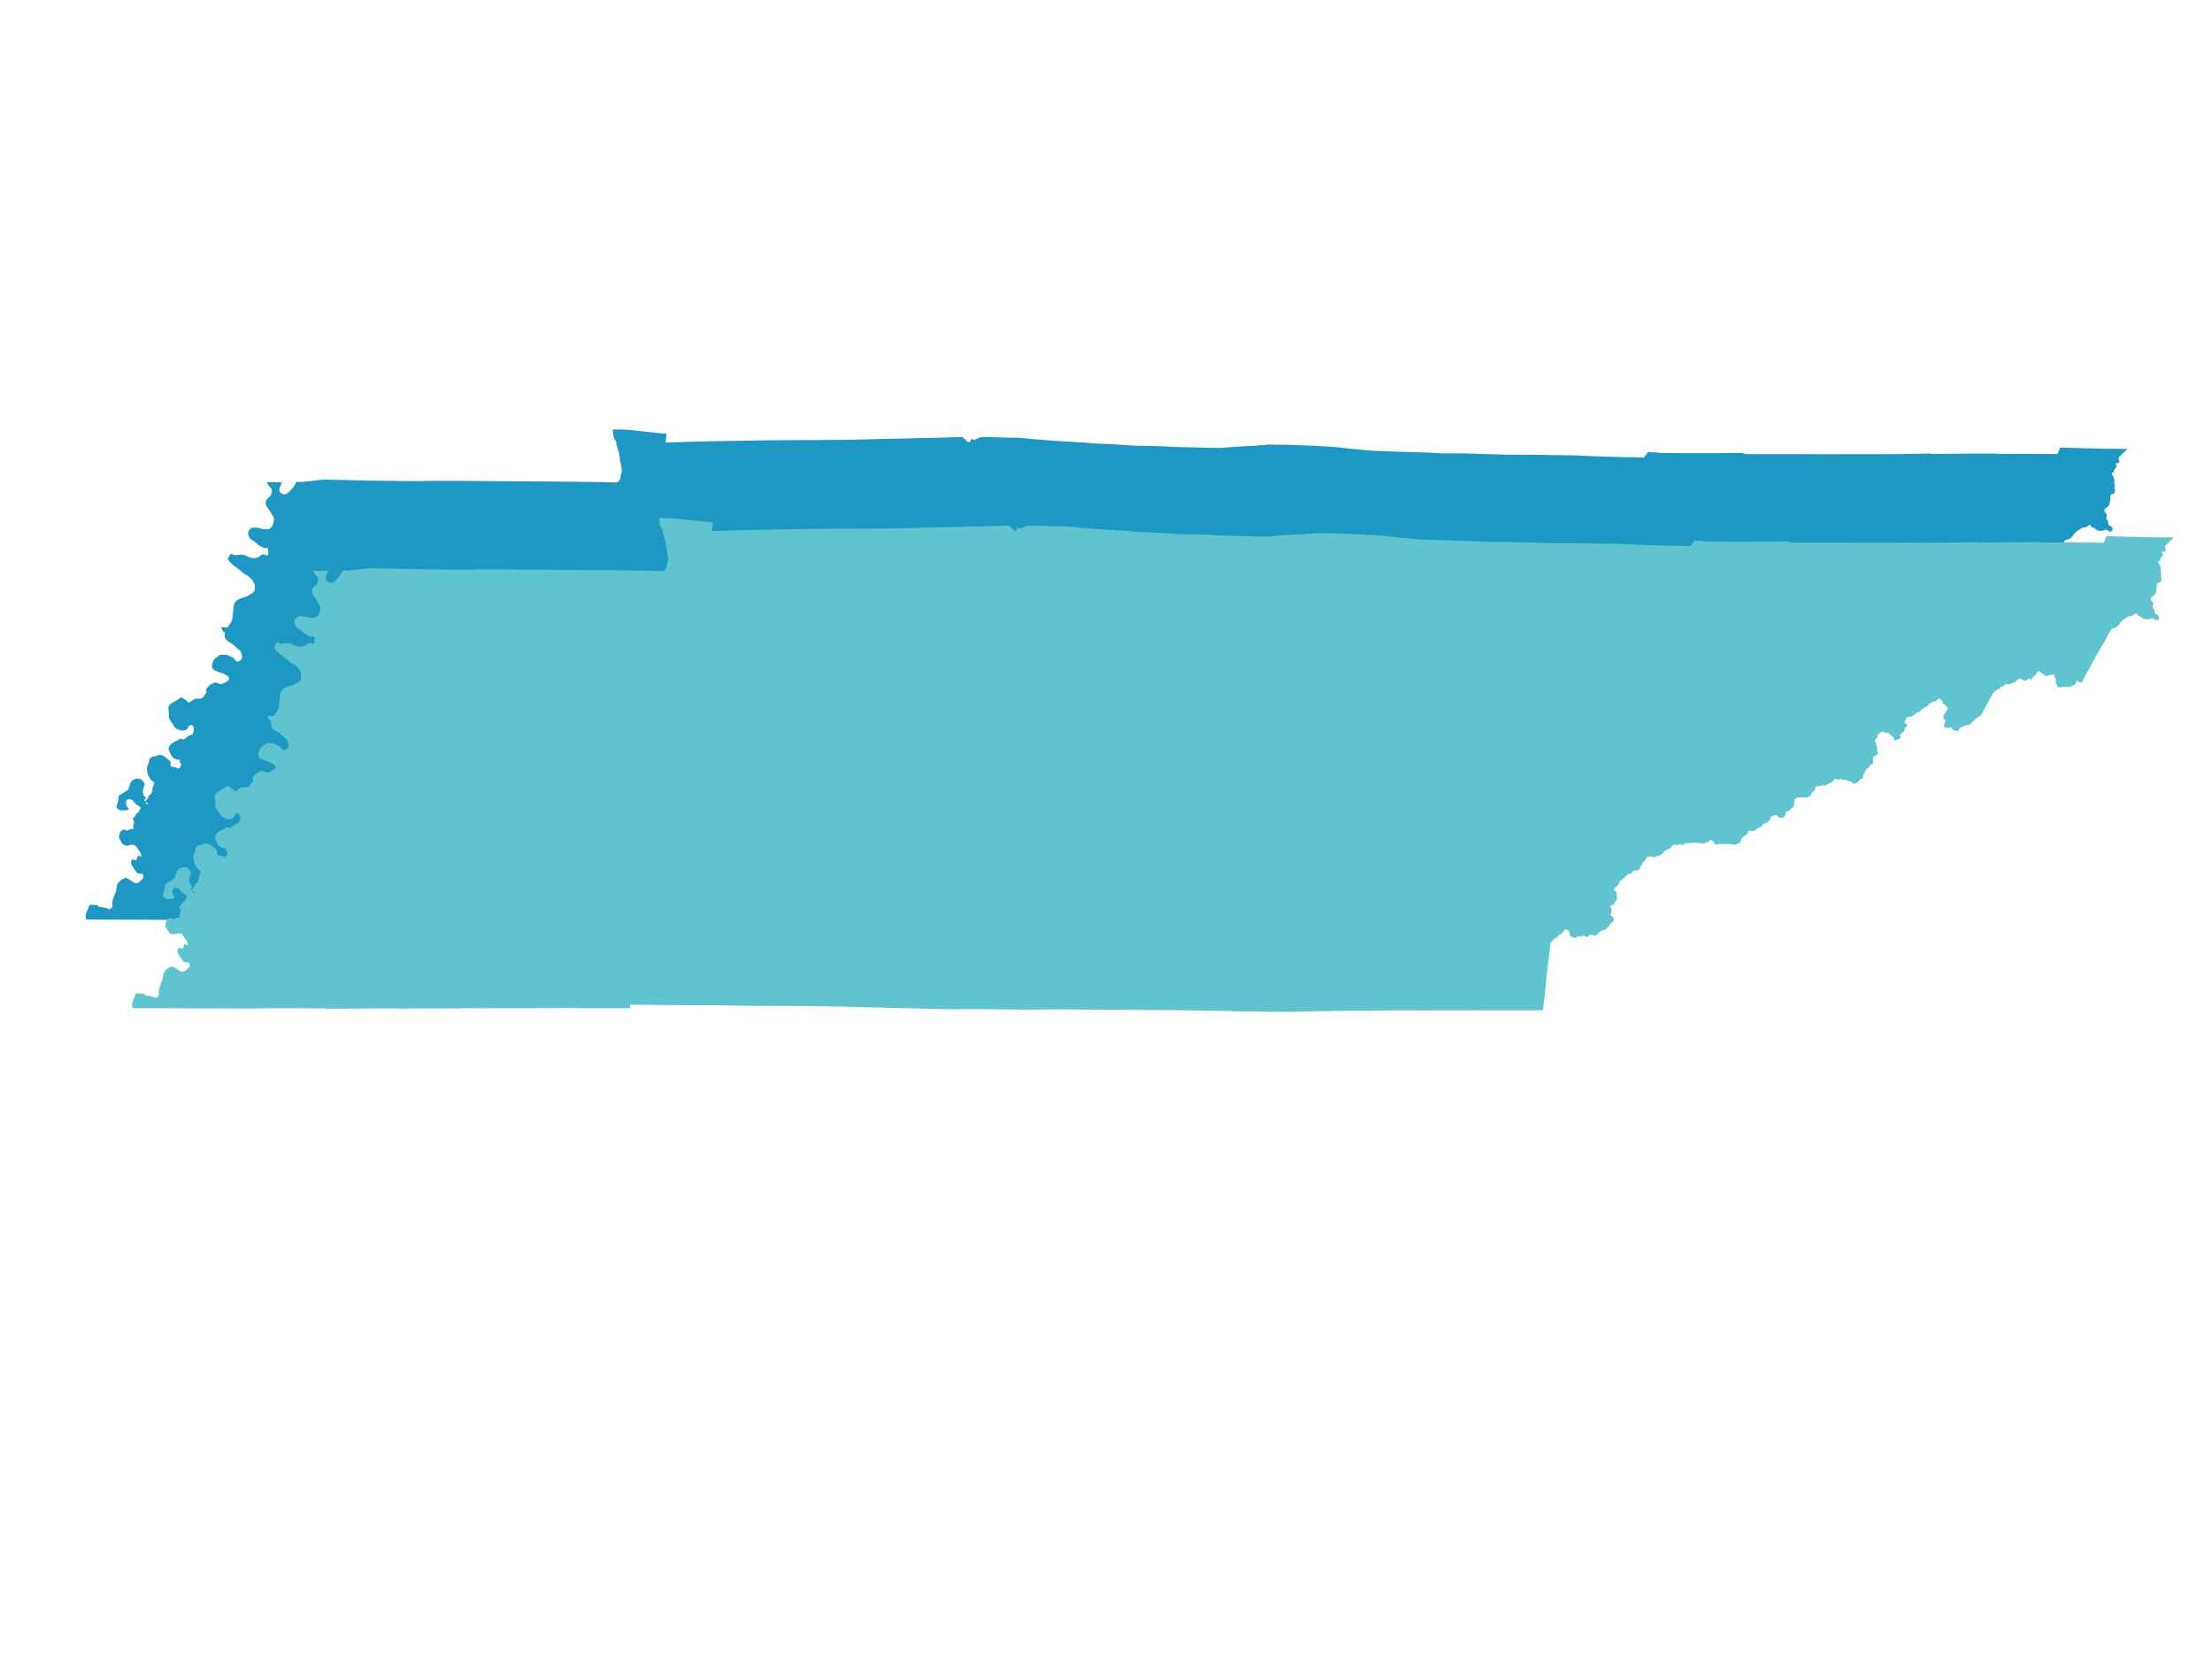 <svg width="1049" height="784" viewBox="0 0 1049 784" fill="none" xmlns="http://www.w3.org/2000/svg">
<path d="M1004.58 216.519L1004.29 216.88L1004.41 217.797L1004.61 218.424L1004.64 218.937L1004.31 219.229L1003.59 219.326L1003.16 219.215L1002.91 219.628L1002.95 220.052L1003.17 220.476L1003.29 220.995L1003.19 221.517L1002.76 221.943L1002.35 222.6L1002.08 223.245V223.646L1001.18 223.732L1001.15 224.301L1001.23 225.136L1001.79 225.94L1002.01 226.652L1002.06 226.795L1002.12 226.972L1002.13 227.163L1002.32 227.588L1002.32 227.713L1002.38 228.082L1002.3 228.197L1002.08 228.641L1002.05 228.695L1002.08 229.036L1002.27 229.147L1002.38 229.297L1002.43 229.678L1002.53 229.93L1002.38 230.88L1002.49 232.163L1002.65 232.306L1002.68 232.47L1002.6 233.216L1002.3 233.656L1002.16 233.764L1001.95 233.729L1001.15 234.006L1000.41 234.7L1000.39 235.235L1000.48 235.566L1000.49 236.112L1000.37 236.488L1000.34 236.911L1000.37 237.288V237.57L1000.18 238.041L1000.07 238.648L999.759 239.512L998.733 240.499L998.243 240.787L997.799 241.146L997.648 241.71V242.416L997.837 243.027L998.292 243.39L998.556 243.733L998.67 243.968L998.745 244.297L998.642 245.003L998.48 245.425L998.405 245.896L998.593 246.234L999.162 246.95L999.389 247.588V248.058L999.427 248.387L999.54 248.904L999.692 249.139L1000.03 249.515L1000.52 249.656L1001.2 250.122L1001.48 250.698L1001.41 251.163L1001.24 251.624L1000.6 251.771L1000.15 251.486L999.727 251.143L999.178 250.904L998.615 250.79L998.177 250.831L997.664 250.988L997.11 251.263L996.733 251.321L995.999 251.364L995.603 251.301L995.301 251.207L995.111 251.113L994.695 251.16L994.374 250.81L993.37 250.079L992.996 249.894L992.688 249.891L992.31 249.75L992.007 249.327L991.818 248.904L991.439 248.481L990.82 248.45L989.99 248.998L989.471 249.421L988.401 249.733L987.205 249.938L986.305 250.495L985.817 250.905L985.231 251.301L984.512 251.677L983.863 252.311L982.614 253.838L982.408 254.27L982.051 254.589L981.173 255.223L980.355 255.501L980.006 255.465L978.841 256.217L976.066 261.359L975.408 262.579L973.041 266.445L965.614 279.984L965.647 280.123L965.379 280.8L964.888 281.339L964.352 281.242L963.683 280.648L962.544 280.454L962.332 280.855V281.297L961.74 282.347L961.093 282.5L959.686 283.259L959.642 283.37L958.994 283.329L957.588 283.37L957.242 283.301L956.818 283.039L956.405 283.163L955.724 283.522L954.395 283.55L954.005 283.274L953.187 281.456L953.346 280.883L953.346 280.179L952.866 279.156L952.498 278.05L952.074 277.318L951.181 277.511L950.63 277.728L949.696 277.719L949.372 277.746L949.182 277.899L948.986 278.098L948.623 278.177L948.211 278.12L948.088 278.023L947.966 277.885L947.62 277.543L947.162 277.415L946.783 277.249L946.347 276.876L946.061 276.565L945.72 276.274L945.008 276.005L944.717 275.991L944.204 276.168L943.802 276.295L943.67 276.591L943.49 277.249L943.106 277.718L942.378 278.395L942.303 278.53L942.199 278.643L942.051 278.745L941.625 279.032L941.424 279.419L941.301 279.631L940.959 279.896L940.476 279.71L940.319 279.502L939.977 279.473L939.527 279.502L939.192 280L938.931 280.345L938.59 280.424L938.344 280.345L937.998 280.097L937.484 280.221L937.294 280.18L936.39 279.267L936.279 279.226L935.363 279.53L934.783 279.834L934.292 280.221L934.135 280.497L933.075 281.271L932.708 281.459L932.292 281.485L931.845 281.753L931.497 281.82L930.999 282.1L929.871 282.059L929.697 281.959L929.525 281.796L928.945 282.004L928.365 282.556L928.302 282.694L927.672 283.103L927.134 283.278L926.668 283.385L926.311 283.772L926.121 284.256L925.061 284.587L923.442 285.872L922.884 286.452L917.169 296.888L916.734 297.068L915.659 297.951L914.754 298.266L914.62 298.479L914.601 298.812L914.488 298.952L914.183 299.12L914.179 299.131L912.755 300.372L912.177 301.045L911.989 301.073L911.372 301.323L910.942 301.282L910.472 301.465L910.244 301.63L909.285 301.802L908.898 302.12L908.394 302.226L908.038 302.381L907.232 302.894L906.841 303.397L906.318 304.324L905.243 304.097L904.387 303.706L904.219 303.586L904.103 302.905L903.736 302.717L902.511 302.603L902.19 302.746L901.575 302.845L900.75 302.653L900.4 302.461L900.321 301.909L900.401 301.491L900.864 300.112L901.143 299.715L900.841 299.046L900.209 298.864L900.162 298.794L899.935 297.924L900.013 297.482L900.069 297.317L900.292 297.11L901.133 295.456L901.606 294.961L902.115 294.376L902.188 293.881L902.043 293.567L901.751 293.252L901.533 292.802L901.295 292.469L900.928 292.307L900.537 291.768L900.102 291.561L899.588 291.479L899.6 290.899L899.689 290.485L899.533 290.222L898.45 289.394L898.015 288.897L897.468 288.883L896.753 289.297L896.016 289.988L895.497 290.206L895.226 290.149L894.621 290.374L893.985 290.664L893.472 291.009L892.288 291.603L892.154 291.755L892.065 292.169L891.697 292.638L890.335 293.218L890.101 293.494L889.621 293.812L888.761 294.019L888.717 294.253L888.739 294.619L888.672 294.819L887.656 295.454L887.344 295.413L886.897 295.537L884.866 297.137L884.375 297.372L883.85 297.386L883.158 297.552L881.971 297.952L881.828 298.13L881.682 298.38L881.592 298.999L880.937 299.631L880.904 301.029L881.323 301.475L881.489 301.502L881.678 301.443L881.923 301.568L882.093 301.831L881.776 302.53L881.18 302.796L881.018 302.945L880.927 303.134L880.945 303.589L880.691 304.564L879.244 305.668L878.639 306.525L878.603 306.667L878.648 306.887L878.983 307.602L878.969 307.755L878.734 308.01L878.283 308L878.057 308.06L877.492 308.448L876.852 308.744L876.773 308.649L876.385 307.658L876.063 307.215L875.931 307.21L875.579 306.931L874.828 306.218L874.687 306.004L873.728 305.169L873.426 304.988L872.514 305.216L871.555 304.784L871.404 304.588L871.015 304.49L869.924 304.973L868.95 305.526L868.471 305.603L868.297 305.538L867.939 306.556L867.954 307.42L867.865 307.64L867.747 307.823L867.421 308.006L866.946 308.043L866.857 308.189L866.798 308.775L866.827 309.727L867.358 310.735L867.623 312.166L867.924 312.728V313.094L867.717 313.46L867.687 313.753L868.013 314.192L868.162 314.521L868.221 314.851L868.162 315.253L867.985 315.53L866.294 316.424L866.086 316.717L865.968 317.192L865.789 318.494L865.997 319.351L865.879 319.789L865.523 320.119L865.053 320.213L864.574 320.521L864.422 320.994L863.952 321.764L863.238 321.996L863.05 322.13L862.323 323.297L861.907 324.176L861.865 324.441L861.55 325.067L861.241 325.457L861.116 326.195L861.187 326.522L860.977 326.904L860.356 326.947L859.819 327.343L859.378 327.918L858.758 328.551L857.855 329.109L857.437 329.222L856.804 329.136L856.291 328.496L855.587 328.302L852.927 327.258L852.558 327.344L852.206 327.533L852.045 327.541L851.8 327.471L851.551 327.216L851.089 326.963L850.456 327.143L850.103 327.345L849.827 327.363L848.907 327.133L848.705 326.899L848.18 326.973L847.458 327.48L847.363 327.778L846.12 328.818L845.781 328.997L845.77 328.992L845.78 329L845.547 328.955L845.295 329.071L845.27 329.174L844.635 329.527L844.281 329.624L843.554 330.171L842.714 329.915L840.564 330.323L840.44 330.437L839.77 330.439L839.198 330.355L838.938 330.566L838.561 331.033L838.504 331.207L838.577 331.768L837.974 332.939L837.785 332.957L837.156 333.241L836.784 333.933L836.643 334.399L836.242 335.169L835.943 335.182L834.838 335.773L834.63 335.796L834.226 335.628L833.026 335.919L832.75 335.738L832.414 335.621L832.119 335.685L831.068 335.69L830.105 335.599L829.942 336.029L829.789 336.181L828.924 336.54L828.466 337.047L828.451 337.22L828.563 337.579L828.591 337.975L828.493 338.303L828.381 338.734L828.491 339.073L828.437 339.819L828.158 340.388L827.808 340.767L827.346 340.991L826.912 341.284L826.677 341.824L826.219 342.101L825.583 342.329L824.692 342.781L824.523 343.038L824.479 343.795L824.188 344.511L823.8 345.084L823.228 345.315L822.312 345.537L822.059 345.488L821.484 344.91L821.127 344.388L819.58 344.023L819.276 344.352L818.207 344.71L817.985 344.657L817.728 344.794L817.48 345.121L817.284 345.512L817.303 345.827L817.209 346.146L816.985 346.522L816.011 347.697L815.874 347.769L815.628 347.769L815.427 347.617L815.255 347.668L814.912 347.984L814.778 348.278L814.525 348.249L813.58 348.403L813.593 348.572L813.141 349.569L812.697 349.895L811.922 350.088L811.644 350.243L810.998 350.691L810.047 351.165L809.981 351.422L809.912 351.479L808.716 351.65L807.722 351.403L807.208 351.394L807.059 351.825L806.468 352.614L806.101 353.283L805.325 354.03L804.355 354.345L804.21 354.507L804.208 354.86L803.908 355.104L803.494 355.304L803.467 355.38L803.556 355.869L803.322 356.222L802.774 357.378L802.091 357.562L801.345 358.095L799.198 358.11L798.874 357.735L797.345 357.863L796.602 357.722L795.336 357.908L794.544 357.846L793.782 357.682L793.075 357.747L792.637 357.952L792.006 358.136L791.605 358.1L791.432 357.953L791.356 357.549L790.636 356.732L789.79 356.003L789.46 355.85L789.005 355.835L788.288 356.579L786.678 357.421L786.385 357.256L785.997 357.383L785.847 357.53L785.477 357.67L784.92 357.705L784.063 357.364L783.53 357.24L783.196 357.378L782.97 357.25L782.6 357.216L781.838 357.273L781.484 357.092L780.604 357.29L779.078 357.358L778.761 357.458L778.601 357.456L778.406 357.341L778.031 357.333L776.515 358.045L776.216 358.247L775.157 358.072L774.854 357.755L773.266 358.347L772.482 358.009L772.174 358.162L771.624 358.293L770.828 358.213L770.677 358.852L769.891 359.823L769.146 360.26L767.401 361.03L766.701 361.739L766.579 362.028L764.817 363.466L764.612 363.353L764.113 363.337L763.186 363.777L762.259 364.092L761.657 363.846L761.058 363.737L760.26 363.866L759.566 363.834L758.735 364.163L758.457 364.377L758.268 364.985L757.396 366.31L757.289 366.424L756.995 366.477L756.357 367.206L756.355 367.381L756.489 367.53L756.473 367.68L756.341 367.964L755.885 368.233L755.614 368.872L755.477 369.514L755.197 370.019L754.636 370.351L754.327 370.384L753.732 370.313L753.191 370.389L752.38 370.639L751.804 371.222L751.713 371.519L750.998 372.057L750.609 372.129L750.326 371.742L750.057 371.639L749.697 371.648L749.696 371.704L749.696 371.827L749.658 372.285L749.23 372.847L749.071 372.909L748.715 372.841L748.537 372.881L748.344 373.233L748.357 373.734L747.773 373.885L747.221 374.635L746.179 375.222L745.727 375.811L745.555 376.219L745.434 376.855L745.36 376.984L745.098 377.347L744.757 377.575L744.043 378.329L743.708 378.794L743.384 378.904L743.046 379.087L742.918 379.419L742.949 379.862L743.25 380.465L743.328 380.561L743.652 380.643L743.775 380.739L744.433 381.752V381.848L744.165 382.327L744.098 382.574L744.255 382.806L744.422 383.326L744.503 384.315L743.661 385.245L743.207 385.97L743.096 386.253L742.731 386.703L742.586 386.747L741.404 387.166L741.164 387.3L741.099 387.504L741.729 389.08L741.859 389.136L742.07 389.579L741.955 389.95L741.754 390.21L741.727 390.491L741.724 390.657L741.386 391.688L741.363 392.358L741.441 392.481L742.145 392.7L742.39 392.851L742.959 393.931L742.725 394.697L742.234 395.107L741.33 395.668L740.582 397.076L739.477 398.225L739.131 398.471L738.238 398.676L737.468 399.072L737.01 399.154L736.295 399.433L736.106 399.742L736.095 399.988L735.057 400.959L734.466 401.314L733.934 401.214L733.837 401.123L733.244 400.911L732.701 401.096L732.579 401.082L732.508 400.988L732.482 400.896L731.827 400.868L731.406 400.98L731.328 401.041L731.194 401.437L731.138 401.72L730.963 401.82L730.775 401.863L730.471 401.82L730.123 401.67L729.754 401.478L729.374 401.383L728.013 401.437L727.611 401.519L727.444 401.793L727.343 401.847L726.528 401.533L726.328 401.533L725.591 401.998L725.423 402.23L724.318 402.326L723.894 401.902L723.124 401.82L723.012 401.684L722.834 401.26L722.704 400.167L722.432 399.825L722.41 399.633L721.706 398.759L721.204 398.499L720.378 398.348L719.92 398.512L719.474 398.936L718.536 400.249L718.224 400.522L717.13 401.028L716.583 401.479L716.293 402.067L714.607 403.037L713.815 403.98L713.737 404.157L713.205 404.445L713.022 404.417L712.953 404.295L712.721 406.876L712.395 410.186L712.086 412.231L711.327 418.478L710.922 422.371L710.906 422.427L710.745 424.32L709.423 436.653L701.379 436.7L701.271 436.705L688.529 436.705L688.436 436.708L675.98 436.664L675.595 436.712L664.154 436.706L663.753 436.697L655.147 436.765L655.029 436.768L654.855 436.761L654.125 436.743L653.768 436.721L653.374 436.749L652.505 436.708L649.577 436.744L649.21 436.737L640.505 436.72L639.934 436.728L638.684 436.732L635.978 436.757L628.702 436.864L628.687 436.861L613.577 436.971L612.98 436.982L609.559 437.026H609.414L609.112 437.039L608.967 437.053H608.018H607.438L605.272 437.094L604.145 437.108L602.939 437.121H602.75L600.858 437.165L600.078 437.189H599.635L599.323 437.203L593.11 437.339L590.761 437.392L581.636 437.394L566.182 437.162L541.71 436.69L541.229 436.687L487.367 436.287L477.776 436.21L473.677 436.289L469.896 436.342L463.122 436.344L460.066 436.304L458.353 436.299L456.372 436.273L455.135 436.268L450.54 436.199L448.486 436.192L447.231 436.164L446.84 436.164L446.576 436.154H446.476L434.641 436.174L430.51 436.196H428.756L427.63 436.183L427.258 436.174L425.879 436.17L414.162 435.837L413.814 435.817L413.549 435.808L413.348 435.822L410.491 435.739L409.245 435.733L386.968 435.207L386.306 435.19L384.759 435.144L380.354 435.021L377.097 434.949L371.509 434.848L370.39 434.826L367.957 434.785L366.814 434.75L363.902 434.71L363.44 434.709L362.651 434.693L340.728 434.565L336.363 434.594L335.551 434.592L332.712 434.549L332.298 434.531L332.1 434.536L331.3 434.517L325.786 434.432L324.813 434.422L324.145 434.4L315.406 434.303L315.235 434.314L315.222 434.319L313.091 434.315L312.52 434.323L312.494 434.329L298.87 434.265L276.219 433.98L276.328 434.335L276.458 435.377L276.542 435.669L270.541 435.68L270.063 435.692L256.401 435.672L246.434 435.612L246.426 435.615L211.072 435.721L203.881 435.744L199.869 435.637L195.599 435.777L184.292 435.761L171.739 435.847L171.724 435.85L169.749 435.902L165.121 435.826L162.985 435.792L138.705 435.925L132.907 435.895L132.144 435.842L130.2 435.789L115.34 435.715L104.457 435.729L98.496 435.852L92.547 435.865L88.654 435.856L87.534 435.843L41.112 435.661L41 434.489L41.047 433.745L41.38 432.595L42.072 431.15L42.451 429.909L42.641 429.61L43.043 429.378L46.023 429.582L46.191 429.678L46.235 429.964L46.347 430.114L47.005 430.373L49.895 430.805L50.544 430.991L51.497 431.524L51.706 431.559L52.263 431.456L53.297 430.602L53.747 429.977L53.662 429.122L53.63 428.159L53.693 427.422L53.855 426.651L55.389 422.613L55.896 419.79L56.258 418.974L57.181 417.997L57.77 417.506L58.223 417.211L59.485 416.666L59.697 416.651L60.117 416.801L63.425 418.862L64.407 419.162L65.521 418.944L65.957 418.741L66.324 418.483L67.689 417.129L68.202 416.528L68.336 416.296L68.423 415.896L68.215 414.469L68.161 414.365L67.889 414.118L65.548 413.76L65.261 413.629L64.858 413.117L64.498 412.64L64.114 412.161L63.857 411.79L63.572 411.261L63.449 410.731L63.235 410.706L62.887 410.289L62.532 409.442L62.515 409.076L62.667 407.993L63.46 407.911L64.763 408.499L64.868 408.492L65.223 407.34L65.746 406.098L66.246 406.364L66.575 406.675L67.061 406.584L67.345 406.217L67.358 405.456L67.273 404.994L67.054 404.454L66.845 403.989L66.378 403.44L66 402.908L65.49 402.024L64.702 400.959L64.53 400.766L63.905 400.37L63.345 400.211L62.632 400.165L61.84 400.274L60.889 400.522L59.965 400.643L58.659 400.138L57.903 399.237L57.04 397.595L56.794 396.98L56.786 396.582L57.196 395.052L57.351 394.652L57.639 394.264L57.897 394.033L58.514 393.766L58.915 393.67L60.064 394.28L60.858 394.053L61.827 393.501L62.033 393.5L62.551 393.657L63.458 393.438L63.712 390.753L64.042 389.687L63.324 388.267L63.489 388.294L63.657 388.218L64.44 387.058L64.828 386.292L65.2 385.845L65.534 385.79L65.823 385.464L66.279 384.707L67.265 382.605L66.932 382.557L66.713 382.452L65.841 381.69L65.189 381.348L64.847 381.085L63.933 380.232L63.717 379.978L63.296 379.258L63.078 379.045L62.587 378.834L61.072 378.553L60.553 378.658L60.245 378.859L59.823 379.263L59.624 379.522L59.441 379.921L59.318 380.508L59.353 381.109L59.621 382.133L60.51 383.63L59.459 383.908L57.079 383.893L56.393 383.491L55.729 382.887L55.626 382.462L56.582 379.057L56.593 377.922L56.771 377.442L61.186 374.692L61.89 372.236L62.172 371.429L62.421 371.011L62.865 370.508L63.611 369.895L64.277 369.901L64.616 369.668L66.147 369.635L66.691 369.908L67.581 370.743L68.068 371.363L68.141 371.554L68.134 372.085L67.674 373.54L67.368 375.01L67.366 375.781L67.76 377.245L68.713 378.356L67.902 379.298L69.542 381.859L70.628 381.399L70.996 380.898L70.601 380.803L69.313 379.917L70.434 378.66L70.578 378.321L70.7 377.802L70.876 377.527L71.107 377.296L72.11 376.647L72.145 376.111L72.364 375.608L72.58 375.246L72.668 374.942L72.633 374.289L72.666 373.889L72.929 373.003L73.172 372.576L73.532 371.556L73.515 371.147L73.36 370.81L71.731 369.378L70.778 367.789L70.522 367.209L70.219 366.136L70.023 364.639L70.156 363.681L70.475 362.675L70.64 362.392L70.951 361.595L71.199 360.145L71.437 359.831L71.959 359.404L72.441 359.156L72.967 359.007L73.703 359.053L74.378 358.627L74.71 358.495L75.747 358.345L76.419 358.398L76.822 358.498L78.279 359.345L80.268 361.014L80.468 361.334L80.587 362L80.571 362.179L80.352 362.602L80.355 363.004L80.508 363.224L81.077 363.735L81.438 363.979L81.771 364.075L83.045 364.191L84.212 364.755L84.639 364.831L85.078 364.66L85.465 364.346L85.79 363.916L85.942 363.587L86.364 362.047L86.307 361.837L86.174 361.69L85.812 361.518L85.593 361.424L85.582 361.101L85.689 360.694L85.593 360.217L85.215 359.915L84.852 359.834L84.102 359.799L83.549 359.664L82.177 358.977L81.802 358.462L81.561 358.013L80.748 356.302L80.469 355.564L80.332 355.005L80.335 354.763L80.463 354.317L80.753 353.802L81.088 353.359L81.729 352.793L83.169 351.935L84.607 351.334L85.438 350.673L85.604 350.607L86.124 350.798L86.821 350.947L87.132 350.971L87.428 350.881L89.415 349.355L90.829 348.787L91.639 348.285L91.944 347.761L92.174 346.936L92.282 346.12L92.247 345.127L91.986 344.358L91.381 343.53L91.119 343.392L90.728 343.348L89.914 343.609L89.347 343.932L89.193 344.112L88.707 345.123L88.479 345.447L88.25 345.649L87.856 345.818L86.918 346.024L86.111 345.991L85.075 345.766L84.258 345.421L83.333 344.769L82.624 343.99L82.031 342.697L81.198 341.692L80.847 341.145L80.574 340.567L80.481 339.899L80.442 337.673L80.225 336.002L80.246 335.469L80.518 334.688L80.772 334.307L81.185 333.986L85.068 331.727L85.331 331.399L85.681 331.111L86.179 331.157L88.118 332.393L88.635 333.093L89.336 333.591L89.828 333.6L90.829 332.735L91.518 332.393L92.786 331.615L94.287 331.729L95.177 331.618L95.591 331.48L96.345 331.036L96.52 330.869L96.923 330.426L98.043 328.904L98.268 328.261L98.288 327.912L98.034 327.107L98.369 326.515L99.991 324.825L101.815 324.215L101.816 323.981L102.661 324.091L104.318 324.724L105.321 324.675L106.506 324.233L106.898 323.934L108.442 323.011L108.688 322.733L108.926 322.189L109.004 321.639L108.964 321.26L108.799 320.824L108.635 320.607L108.087 320.168L105.826 318.968L103.604 318.235L101.939 317.497L101.373 317.05L101.032 316.562L100.94 316.242L100.91 315.653L100.989 315.027L101.115 314.548L101.448 313.592L101.789 312.953L102.835 312.021L104.518 310.824L107.454 310.893L110.445 312.175L111.15 313.133L111.687 313.721L112.519 314.058L112.953 314.055L113.834 313.717L114.093 313.557L114.626 313.011L115.007 312.454L115.278 311.154L115.069 310.65L114.664 309.302L114.447 308.796L114.016 308.197L112.345 306.821L111.73 306.167L110.58 305.177L109.135 304.302L107.979 303.507L107.495 303.065L107.023 302.341L106.924 301.975L106.892 301.467L107.022 300.033L106.981 299.901L105.946 298.853L105.636 298.396L105.427 297.882L108.347 297.83L108.487 297.273L108.722 296.857L109.965 295.136L110.396 293.931L110.544 293.267L110.858 290.828L111.136 287.981L111.35 286.578L111.485 286.282L112.195 285.288L112.849 284.74L113.841 284.281L115.481 283.66L117.123 283.213L117.484 283.037L118.594 282.251L120.067 281.47L120.4 281.151L120.952 280.403L121.056 280.057L121.164 279.236L121.22 278.067L121.153 277.234L120.908 276.496L120.186 275.238L119.501 274.323L118.248 273.108L117.626 272.67L116.995 272.359L116.165 271.865L115.283 271.153L114.158 270.125L113.123 269.435L111.404 268.136L109.943 266.884L109.157 266.073L108.623 265.43L108.535 265.278L108.502 265.061L108.526 264.817L108.729 264.331L109.141 263.642L109.281 263.337L109.653 263.036L110.091 263.131L110.658 263.487L111.571 263.656L114.421 263.323L115.574 263.49L116.176 263.685L117.557 264.345L119.039 264.904L119.556 265.034L120.018 265.065L121.697 264.874L122.789 264.49L123.193 264.271L124.19 263.409L124.501 263.293L124.972 263.275L125.466 263.372L125.981 263.668L126.451 263.767L126.799 263.711L127.066 263.582L127.566 263.062L127.593 261.785L127.479 260.575L127.239 259.919L127.037 259.63L126.444 259.202L126.246 259.205L125.951 259.439L125.385 259.577L122.683 258.114L122.031 257.418L121.419 256.937L118.964 255.237L118.135 253.625L118.022 253.309L118.073 252.403L118.515 251.497L119.09 250.894L119.65 250.645L120.222 250.541L122.333 250.628L124.699 251.267L126.421 251.397L127.194 251.302L127.893 251.059L128.428 250.722L128.911 250.291L129.324 249.763L129.974 248.197L130.359 246.294L130.378 246.095L130.286 245.639L129.887 244.733L128.621 242.576L126.719 239.849L126.509 239.353L126.393 238.882L126.366 238.379L126.415 237.795L126.6 237.26L126.883 236.873L128.4 235.487L128.633 235.148L128.83 234.789L129.098 234.045L129.244 233.342L129.268 232.174L129.141 231.723L128.914 231.357L127.591 229.951L127.08 229.011L131.664 229.054L132.278 229.07L133.107 229.081L132.928 229.462L132.171 231.718L132.087 232.097L132.106 232.478L132.204 232.909L132.486 233.547L132.983 234.089L134.064 234.613L134.601 234.73L135.446 234.704L135.861 234.572L136.682 234.135L137.197 233.7L138.503 232.311L139.335 231.277L140.046 230.235L140.4 229.609L140.676 228.895L142.17 228.88L143.606 228.889L144.639 228.752L144.829 228.703L147.452 228.456L148.628 228.315L153.737 227.769L155.744 227.819L156.102 227.857L163.657 227.979L169.012 228.133L169.035 228.133L173.882 228.255L174.135 228.261L177.192 228.29L179.204 228.31L180.683 228.323L183.387 228.349L186.089 228.385L186.492 228.388L187.247 228.395L191.22 228.457L198.471 228.453L200.14 228.524L201.237 228.421L205.713 228.356L206.563 228.365L209.623 228.378L215.435 228.367L219.037 228.391L225.078 228.45L234.437 228.492L238.019 228.509L241.23 228.562L241.694 228.552L241.733 228.559L244.268 228.613L246.126 228.618L248.361 228.64L248.627 228.608L252.4 228.656L261.95 228.687L262.497 228.694L263.066 228.701L284.655 228.964L292.934 229.16L293.24 228.754L293.816 228.194L294.466 227.316L294.652 226.838L294.707 226.285L294.651 225.843L294.713 225.458L294.871 225.162L295.063 224.439L295.247 223.113L295.1 221.575L294.897 220.185L294.45 218.65L294.275 217.074L293.836 214.458L292.652 210.629L292.667 209.901L292.506 209.229L292.335 208.843L291.685 207.794L291.26 206.556L291 204L293.876 204.019L297.557 204.152L313.153 205.813L315.664 206.006L315.258 210.243L327.362 209.839L338.928 209.577L347.436 209.427H347.645L361.77 209.2L363.053 209.158H364.247L371.672 209.103L372.081 209.094L379.071 209.059L379.418 209.065L382.849 209.048L384.704 209.041L384.761 209.04L397.659 208.968L409.206 208.754L420.919 208.434L420.982 208.427L426.759 208.346L429.115 208.301L430.762 208.241L431.009 208.23L431.361 208.24L437.401 208.049L442.439 208.004L454.426 207.619L454.577 207.617L456.267 207.567L459.142 210.212L460.577 209.584L460.715 208.634L461.459 208.763L461.415 209.229L465.434 207.572L469.26 207.68L469.269 207.679L469.406 207.667L469.818 207.656L480.255 207.94L480.39 207.895L482.032 207.934L484.936 208.083L489.367 208.559L497.315 209.18L497.658 209.189L497.956 209.221L497.981 209.23L499.245 209.34L500.058 209.392L512.965 210.16L513.107 210.147L517.829 210.583L518.412 210.637L518.453 210.644L526.578 210.956L536.191 211.579L540.844 211.801L544.269 211.749L545.702 211.829L552.041 212.026L558.076 212.342L572.115 212.672L572.174 212.68L579.221 212.782L585.72 212.231L596.436 211.675L597.493 211.453L600.2 211.468L600.683 211.276L601.291 211.188L602.891 211.18L611.923 211.321L623.001 211.74L624.085 211.819L630.981 212.175L635.243 212.549L639.987 213.119L649.386 213.964L649.384 213.973L651.244 214.154L655.636 214.274L657.69 214.398L675.594 214.926L684.725 215.384L689.547 215.328L695.92 215.412L715.081 215.995L716.18 215.981L719.975 215.954L731.117 216.06L746.706 216.312L757.134 216.746L768.899 217.107L779.871 217.288L780.084 217.038L780.229 216.649L780.731 215.953L781.122 215.689L781.389 215.342L781.557 215.064L781.579 214.753L782.168 214.756L782.169 214.76L784.909 214.866L787.472 215.136L794.818 215.23L804.272 215.244L815.122 215.23L826.128 215.119L827.825 215.716L829.03 215.71L829.075 215.715L829.183 215.725L853.803 215.716L853.927 215.722L869.468 215.776L875.895 215.734L890.925 215.743H892.7L900.592 215.687L905.961 215.59H906.106L906.718 215.579L914.202 215.447L915.159 215.48L916.504 215.634L935.437 215.464L943.289 215.458L943.393 215.458L943.647 215.461L943.84 215.449L945.035 215.442L945.092 215.454L947.548 215.537L948.413 215.572L948.803 215.594L949.168 215.616L951.763 215.607L952.004 215.601L975.938 215.671L977.222 212.612L987.926 212.89L997.95 213.145L1008 213.209L1004.58 216.519Z" fill="#1F97C3" stroke="#1F97C3" stroke-width="0.744"/>
<path d="M1026.58 258.519L1026.29 258.88L1026.41 259.797L1026.61 260.424L1026.64 260.937L1026.31 261.229L1025.59 261.326L1025.16 261.215L1024.91 261.628L1024.95 262.052L1025.17 262.476L1025.29 262.995L1025.19 263.517L1024.76 263.943L1024.35 264.6L1024.08 265.245V265.646L1023.18 265.732L1023.15 266.301L1023.23 267.136L1023.79 267.94L1024.01 268.652L1024.06 268.795L1024.12 268.972L1024.13 269.163L1024.32 269.588L1024.32 269.713L1024.38 270.082L1024.3 270.197L1024.08 270.641L1024.05 270.695L1024.08 271.036L1024.27 271.147L1024.38 271.297L1024.43 271.678L1024.53 271.93L1024.38 272.88L1024.49 274.163L1024.65 274.306L1024.68 274.47L1024.6 275.216L1024.3 275.656L1024.16 275.764L1023.95 275.729L1023.15 276.006L1022.41 276.7L1022.39 277.235L1022.48 277.566L1022.49 278.112L1022.37 278.488L1022.34 278.911L1022.37 279.288V279.57L1022.18 280.041L1022.07 280.648L1021.76 281.512L1020.73 282.499L1020.24 282.787L1019.8 283.146L1019.65 283.71V284.416L1019.84 285.027L1020.29 285.39L1020.56 285.733L1020.67 285.968L1020.75 286.297L1020.64 287.003L1020.48 287.425L1020.4 287.896L1020.59 288.234L1021.16 288.95L1021.39 289.588V290.058L1021.43 290.387L1021.54 290.904L1021.69 291.139L1022.03 291.515L1022.52 291.656L1023.2 292.122L1023.48 292.698L1023.41 293.163L1023.24 293.624L1022.6 293.771L1022.15 293.486L1021.73 293.143L1021.18 292.904L1020.62 292.79L1020.18 292.831L1019.66 292.988L1019.11 293.263L1018.73 293.321L1018 293.364L1017.6 293.301L1017.3 293.207L1017.11 293.113L1016.69 293.16L1016.37 292.81L1015.37 292.079L1015 291.894L1014.69 291.891L1014.31 291.75L1014.01 291.327L1013.82 290.904L1013.44 290.481L1012.82 290.45L1011.99 290.998L1011.47 291.421L1010.4 291.733L1009.21 291.938L1008.3 292.495L1007.82 292.905L1007.23 293.301L1006.51 293.677L1005.86 294.311L1004.61 295.838L1004.41 296.27L1004.05 296.589L1003.17 297.223L1002.36 297.501L1002.01 297.465L1000.84 298.217L998.066 303.359L997.408 304.579L995.041 308.445L987.614 321.984L987.647 322.123L987.379 322.8L986.888 323.339L986.352 323.242L985.683 322.648L984.544 322.454L984.332 322.855V323.297L983.74 324.347L983.093 324.5L981.686 325.259L981.642 325.37L980.994 325.329L979.588 325.37L979.242 325.301L978.818 325.039L978.405 325.163L977.724 325.522L976.395 325.55L976.005 325.274L975.187 323.456L975.346 322.883L975.346 322.179L974.866 321.156L974.498 320.05L974.074 319.318L973.181 319.511L972.63 319.728L971.696 319.719L971.372 319.746L971.182 319.899L970.986 320.098L970.623 320.177L970.211 320.12L970.088 320.023L969.966 319.885L969.62 319.543L969.162 319.415L968.783 319.249L968.347 318.876L968.061 318.565L967.72 318.274L967.008 318.005L966.717 317.991L966.204 318.168L965.802 318.295L965.67 318.591L965.49 319.249L965.106 319.718L964.378 320.395L964.303 320.53L964.199 320.643L964.051 320.745L963.625 321.032L963.424 321.419L963.301 321.631L962.959 321.896L962.476 321.71L962.319 321.502L961.977 321.473L961.527 321.502L961.192 322L960.931 322.345L960.59 322.424L960.344 322.345L959.998 322.097L959.484 322.221L959.294 322.18L958.39 321.267L958.279 321.226L957.363 321.53L956.783 321.834L956.292 322.221L956.135 322.497L955.075 323.271L954.708 323.459L954.292 323.485L953.845 323.753L953.497 323.82L952.999 324.1L951.871 324.059L951.697 323.959L951.525 323.796L950.945 324.004L950.365 324.556L950.302 324.694L949.672 325.103L949.134 325.278L948.668 325.385L948.311 325.772L948.121 326.256L947.061 326.587L945.442 327.872L944.884 328.452L939.169 338.888L938.734 339.068L937.659 339.951L936.754 340.266L936.62 340.479L936.601 340.812L936.488 340.952L936.183 341.12L936.179 341.131L934.755 342.372L934.177 343.045L933.989 343.073L933.372 343.323L932.942 343.282L932.472 343.465L932.244 343.63L931.285 343.802L930.898 344.12L930.394 344.226L930.038 344.381L929.232 344.894L928.841 345.397L928.318 346.324L927.243 346.097L926.387 345.706L926.219 345.586L926.103 344.905L925.736 344.717L924.511 344.603L924.19 344.746L923.575 344.845L922.75 344.653L922.4 344.461L922.321 343.909L922.401 343.491L922.864 342.112L923.143 341.715L922.841 341.046L922.209 340.864L922.162 340.794L921.935 339.924L922.013 339.482L922.069 339.317L922.292 339.11L923.133 337.456L923.606 336.961L924.115 336.376L924.188 335.881L924.043 335.567L923.751 335.252L923.533 334.802L923.295 334.469L922.928 334.307L922.537 333.768L922.102 333.561L921.588 333.479L921.6 332.899L921.689 332.485L921.533 332.222L920.45 331.394L920.015 330.897L919.468 330.883L918.753 331.297L918.016 331.988L917.497 332.206L917.226 332.149L916.621 332.374L915.985 332.664L915.472 333.009L914.288 333.603L914.154 333.755L914.065 334.169L913.697 334.638L912.335 335.218L912.101 335.494L911.621 335.812L910.761 336.019L910.717 336.253L910.739 336.619L910.672 336.819L909.656 337.454L909.344 337.413L908.897 337.537L906.866 339.137L906.375 339.372L905.85 339.386L905.158 339.552L903.971 339.952L903.828 340.13L903.682 340.38L903.592 340.999L902.937 341.631L902.904 343.029L903.323 343.475L903.489 343.502L903.678 343.443L903.923 343.568L904.093 343.831L903.776 344.53L903.18 344.796L903.018 344.945L902.927 345.134L902.945 345.589L902.691 346.564L901.244 347.668L900.639 348.525L900.603 348.667L900.648 348.887L900.983 349.602L900.969 349.755L900.734 350.01L900.283 350L900.057 350.06L899.492 350.448L898.852 350.744L898.773 350.649L898.385 349.658L898.063 349.215L897.931 349.21L897.579 348.931L896.828 348.218L896.687 348.004L895.728 347.169L895.426 346.988L894.514 347.216L893.555 346.784L893.404 346.588L893.015 346.49L891.924 346.973L890.95 347.526L890.471 347.603L890.297 347.538L889.939 348.556L889.954 349.42L889.865 349.64L889.747 349.823L889.421 350.006L888.946 350.043L888.857 350.189L888.798 350.775L888.827 351.727L889.358 352.735L889.623 354.166L889.924 354.728V355.094L889.717 355.46L889.687 355.753L890.013 356.192L890.162 356.521L890.221 356.851L890.162 357.253L889.985 357.53L888.294 358.424L888.086 358.717L887.968 359.192L887.789 360.494L887.997 361.351L887.879 361.789L887.523 362.119L887.053 362.213L886.574 362.521L886.422 362.994L885.952 363.764L885.238 363.996L885.05 364.13L884.323 365.297L883.907 366.176L883.865 366.441L883.55 367.067L883.241 367.457L883.116 368.195L883.187 368.522L882.977 368.904L882.356 368.947L881.819 369.343L881.378 369.918L880.758 370.551L879.855 371.109L879.437 371.222L878.804 371.136L878.291 370.496L877.587 370.302L874.927 369.258L874.558 369.344L874.206 369.533L874.045 369.541L873.8 369.471L873.551 369.216L873.089 368.963L872.456 369.143L872.103 369.345L871.827 369.363L870.907 369.133L870.705 368.899L870.18 368.973L869.458 369.48L869.363 369.778L868.12 370.818L867.781 370.997L867.77 370.992L867.78 371L867.547 370.955L867.295 371.071L867.27 371.174L866.635 371.527L866.281 371.624L865.554 372.171L864.714 371.915L862.564 372.323L862.44 372.437L861.77 372.439L861.198 372.355L860.938 372.566L860.561 373.033L860.504 373.207L860.577 373.768L859.974 374.939L859.785 374.957L859.156 375.241L858.784 375.933L858.643 376.399L858.242 377.169L857.943 377.182L856.838 377.773L856.63 377.796L856.226 377.628L855.026 377.919L854.75 377.738L854.414 377.621L854.119 377.685L853.068 377.69L852.105 377.599L851.942 378.029L851.789 378.181L850.924 378.54L850.466 379.047L850.451 379.22L850.563 379.579L850.591 379.975L850.493 380.303L850.381 380.734L850.491 381.073L850.437 381.819L850.158 382.388L849.808 382.767L849.346 382.991L848.912 383.284L848.677 383.824L848.219 384.101L847.583 384.329L846.692 384.781L846.523 385.038L846.479 385.795L846.188 386.511L845.8 387.084L845.228 387.315L844.312 387.537L844.059 387.488L843.484 386.91L843.127 386.388L841.58 386.023L841.276 386.352L840.207 386.71L839.985 386.657L839.728 386.794L839.48 387.121L839.284 387.512L839.303 387.827L839.209 388.146L838.985 388.522L838.011 389.697L837.874 389.769L837.628 389.769L837.427 389.617L837.255 389.668L836.912 389.984L836.778 390.278L836.525 390.249L835.58 390.403L835.593 390.572L835.141 391.569L834.697 391.895L833.922 392.088L833.644 392.243L832.998 392.691L832.047 393.165L831.981 393.422L831.912 393.479L830.716 393.65L829.722 393.403L829.208 393.394L829.059 393.825L828.468 394.614L828.101 395.283L827.325 396.03L826.355 396.345L826.21 396.507L826.208 396.86L825.908 397.104L825.494 397.304L825.467 397.38L825.556 397.869L825.322 398.222L824.774 399.378L824.091 399.562L823.345 400.095L821.198 400.11L820.874 399.735L819.345 399.863L818.602 399.722L817.336 399.908L816.544 399.846L815.782 399.682L815.075 399.747L814.637 399.952L814.006 400.136L813.605 400.1L813.432 399.953L813.356 399.549L812.636 398.732L811.79 398.003L811.46 397.85L811.005 397.835L810.288 398.579L808.678 399.421L808.385 399.256L807.997 399.383L807.847 399.53L807.477 399.67L806.92 399.705L806.063 399.364L805.53 399.24L805.196 399.378L804.97 399.25L804.6 399.216L803.838 399.273L803.484 399.092L802.604 399.29L801.078 399.358L800.761 399.458L800.601 399.456L800.406 399.341L800.031 399.333L798.515 400.045L798.216 400.247L797.157 400.072L796.854 399.755L795.266 400.347L794.482 400.009L794.174 400.162L793.624 400.293L792.828 400.213L792.677 400.852L791.891 401.823L791.146 402.26L789.401 403.03L788.701 403.739L788.579 404.028L786.817 405.466L786.612 405.353L786.113 405.337L785.186 405.777L784.259 406.092L783.657 405.846L783.058 405.737L782.26 405.866L781.566 405.834L780.735 406.163L780.457 406.377L780.268 406.985L779.396 408.31L779.289 408.424L778.995 408.477L778.357 409.206L778.355 409.381L778.489 409.53L778.473 409.68L778.341 409.964L777.885 410.233L777.614 410.872L777.477 411.514L777.197 412.019L776.636 412.351L776.327 412.384L775.732 412.313L775.191 412.389L774.38 412.639L773.804 413.222L773.713 413.519L772.998 414.057L772.609 414.129L772.326 413.742L772.057 413.639L771.697 413.648L771.696 413.704L771.696 413.827L771.658 414.285L771.23 414.847L771.071 414.909L770.715 414.841L770.537 414.881L770.344 415.233L770.357 415.734L769.773 415.885L769.221 416.635L768.179 417.222L767.727 417.811L767.555 418.219L767.434 418.855L767.36 418.984L767.098 419.347L766.757 419.575L766.043 420.329L765.708 420.794L765.384 420.904L765.046 421.087L764.918 421.419L764.949 421.862L765.25 422.465L765.328 422.561L765.652 422.643L765.775 422.739L766.433 423.752V423.848L766.165 424.327L766.098 424.574L766.255 424.806L766.422 425.326L766.503 426.315L765.661 427.245L765.207 427.97L765.096 428.253L764.731 428.703L764.586 428.747L763.404 429.166L763.164 429.3L763.099 429.504L763.729 431.08L763.859 431.136L764.07 431.579L763.955 431.95L763.754 432.21L763.727 432.491L763.724 432.657L763.386 433.688L763.363 434.358L763.441 434.481L764.145 434.7L764.39 434.851L764.959 435.931L764.725 436.697L764.234 437.107L763.33 437.668L762.582 439.076L761.477 440.225L761.131 440.471L760.238 440.676L759.468 441.072L759.01 441.154L758.295 441.433L758.106 441.742L758.095 441.988L757.057 442.959L756.466 443.314L755.934 443.214L755.837 443.123L755.244 442.911L754.701 443.096L754.579 443.082L754.508 442.988L754.482 442.896L753.827 442.868L753.406 442.98L753.328 443.041L753.194 443.437L753.138 443.72L752.963 443.82L752.775 443.863L752.471 443.82L752.123 443.67L751.754 443.478L751.374 443.383L750.013 443.437L749.611 443.519L749.444 443.793L749.343 443.847L748.528 443.533L748.328 443.533L747.591 443.998L747.423 444.23L746.318 444.326L745.894 443.902L745.124 443.82L745.012 443.684L744.834 443.26L744.704 442.167L744.432 441.825L744.41 441.633L743.706 440.759L743.204 440.499L742.378 440.348L741.92 440.512L741.474 440.936L740.536 442.249L740.224 442.522L739.13 443.028L738.583 443.479L738.293 444.067L736.607 445.037L735.815 445.98L735.737 446.157L735.205 446.445L735.022 446.417L734.953 446.295L734.721 448.876L734.395 452.186L734.086 454.231L733.327 460.478L732.922 464.371L732.906 464.427L732.745 466.32L731.423 478.653L723.379 478.7L723.271 478.705L710.529 478.705L710.436 478.708L697.98 478.664L697.595 478.712L686.154 478.706L685.753 478.697L677.147 478.765L677.029 478.768L676.855 478.761L676.125 478.743L675.768 478.721L675.374 478.749L674.505 478.708L671.577 478.744L671.21 478.737L662.505 478.72L661.934 478.728L660.684 478.732L657.978 478.757L650.702 478.864L650.687 478.861L635.577 478.971L634.98 478.982L631.559 479.026H631.414L631.112 479.039L630.967 479.053H630.018H629.438L627.272 479.094L626.145 479.108L624.939 479.121H624.75L622.858 479.165L622.078 479.189H621.635L621.323 479.203L615.11 479.339L612.761 479.392L603.636 479.394L588.182 479.162L563.71 478.69L563.229 478.687L509.367 478.287L499.776 478.21L495.677 478.289L491.896 478.342L485.122 478.344L482.066 478.304L480.353 478.299L478.372 478.273L477.135 478.268L472.54 478.199L470.486 478.192L469.231 478.164L468.84 478.164L468.576 478.154H468.476L456.641 478.174L452.51 478.196H450.756L449.63 478.183L449.258 478.174L447.879 478.17L436.162 477.837L435.814 477.817L435.549 477.808L435.348 477.822L432.491 477.739L431.245 477.733L408.968 477.207L408.306 477.19L406.759 477.144L402.354 477.021L399.097 476.949L393.509 476.848L392.39 476.826L389.957 476.785L388.814 476.75L385.902 476.71L385.44 476.709L384.651 476.693L362.728 476.565L358.363 476.594L357.551 476.592L354.712 476.549L354.298 476.531L354.1 476.536L353.3 476.517L347.786 476.432L346.813 476.422L346.145 476.4L337.406 476.303L337.235 476.314L337.222 476.319L335.091 476.315L334.52 476.323L334.494 476.329L320.87 476.265L298.219 475.98L298.328 476.335L298.458 477.377L298.542 477.669L292.541 477.68L292.063 477.692L278.401 477.672L268.434 477.612L268.426 477.615L233.072 477.721L225.881 477.744L221.869 477.637L217.599 477.777L206.292 477.761L193.739 477.847L193.724 477.85L191.749 477.902L187.121 477.826L184.985 477.792L160.705 477.925L154.907 477.895L154.144 477.842L152.2 477.789L137.34 477.715L126.457 477.729L120.496 477.852L114.547 477.865L110.654 477.856L109.534 477.843L63.112 477.661L63 476.489L63.047 475.745L63.38 474.595L64.072 473.15L64.451 471.909L64.641 471.61L65.043 471.378L68.023 471.582L68.191 471.678L68.235 471.964L68.347 472.114L69.005 472.373L71.895 472.805L72.544 472.991L73.497 473.524L73.706 473.559L74.263 473.456L75.297 472.602L75.747 471.977L75.662 471.122L75.63 470.159L75.693 469.422L75.855 468.651L77.389 464.613L77.896 461.79L78.258 460.974L79.181 459.997L79.77 459.506L80.223 459.211L81.485 458.666L81.697 458.651L82.117 458.801L85.425 460.862L86.407 461.162L87.521 460.944L87.957 460.741L88.324 460.483L89.689 459.129L90.202 458.528L90.336 458.296L90.423 457.896L90.215 456.469L90.161 456.365L89.889 456.118L87.548 455.76L87.261 455.629L86.858 455.117L86.498 454.64L86.114 454.161L85.857 453.79L85.572 453.261L85.449 452.731L85.235 452.706L84.887 452.289L84.532 451.442L84.515 451.076L84.667 449.993L85.46 449.911L86.763 450.499L86.868 450.492L87.223 449.34L87.746 448.098L88.246 448.364L88.575 448.675L89.061 448.584L89.345 448.217L89.358 447.456L89.273 446.994L89.054 446.454L88.845 445.989L88.378 445.44L88 444.908L87.49 444.024L86.702 442.959L86.53 442.766L85.905 442.37L85.345 442.211L84.632 442.165L83.84 442.274L82.888 442.522L81.965 442.643L80.659 442.138L79.903 441.237L79.04 439.595L78.794 438.98L78.786 438.582L79.196 437.052L79.351 436.652L79.639 436.264L79.897 436.033L80.513 435.766L80.915 435.67L82.064 436.28L82.858 436.053L83.827 435.501L84.033 435.5L84.551 435.657L85.458 435.438L85.712 432.753L86.042 431.687L85.324 430.267L85.489 430.294L85.657 430.218L86.44 429.058L86.828 428.292L87.2 427.845L87.534 427.79L87.823 427.464L88.279 426.707L89.265 424.605L88.932 424.557L88.713 424.452L87.841 423.69L87.189 423.348L86.847 423.085L85.933 422.232L85.717 421.978L85.296 421.258L85.078 421.045L84.587 420.834L83.072 420.553L82.553 420.658L82.245 420.859L81.823 421.263L81.624 421.522L81.441 421.921L81.317 422.508L81.353 423.109L81.621 424.133L82.51 425.63L81.459 425.908L79.079 425.893L78.393 425.491L77.729 424.887L77.626 424.462L78.582 421.057L78.593 419.922L78.771 419.442L83.186 416.692L83.89 414.236L84.172 413.429L84.421 413.011L84.865 412.508L85.611 411.895L86.277 411.901L86.616 411.668L88.147 411.635L88.691 411.908L89.581 412.743L90.068 413.363L90.141 413.554L90.134 414.085L89.674 415.54L89.368 417.01L89.366 417.781L89.76 419.245L90.713 420.356L89.902 421.298L91.542 423.859L92.628 423.399L92.996 422.898L92.601 422.803L91.313 421.917L92.434 420.66L92.578 420.321L92.7 419.802L92.876 419.527L93.107 419.296L94.11 418.647L94.145 418.111L94.364 417.608L94.58 417.246L94.668 416.942L94.633 416.289L94.666 415.889L94.929 415.003L95.172 414.576L95.532 413.556L95.515 413.147L95.36 412.81L93.731 411.378L92.778 409.789L92.522 409.209L92.219 408.136L92.023 406.639L92.156 405.681L92.475 404.675L92.64 404.392L92.951 403.595L93.199 402.145L93.437 401.831L93.959 401.404L94.441 401.156L94.967 401.007L95.703 401.053L96.378 400.627L96.71 400.495L97.747 400.345L98.419 400.398L98.822 400.498L100.279 401.345L102.268 403.014L102.468 403.334L102.586 404L102.571 404.179L102.352 404.602L102.355 405.004L102.508 405.224L103.077 405.735L103.438 405.979L103.771 406.075L105.045 406.191L106.212 406.755L106.639 406.831L107.078 406.66L107.465 406.346L107.79 405.916L107.942 405.587L108.364 404.047L108.307 403.837L108.174 403.69L107.812 403.518L107.593 403.424L107.582 403.101L107.689 402.694L107.593 402.217L107.215 401.915L106.852 401.834L106.102 401.799L105.549 401.664L104.177 400.977L103.802 400.462L103.561 400.013L102.748 398.302L102.469 397.564L102.332 397.005L102.335 396.763L102.463 396.317L102.753 395.802L103.088 395.359L103.729 394.793L105.169 393.935L106.607 393.334L107.438 392.673L107.604 392.607L108.124 392.798L108.821 392.947L109.132 392.971L109.428 392.881L111.415 391.355L112.829 390.787L113.639 390.285L113.944 389.761L114.174 388.936L114.282 388.12L114.247 387.127L113.986 386.358L113.381 385.53L113.119 385.392L112.728 385.348L111.914 385.609L111.347 385.932L111.193 386.112L110.707 387.123L110.479 387.447L110.25 387.649L109.856 387.818L108.918 388.024L108.111 387.991L107.075 387.766L106.258 387.421L105.333 386.769L104.624 385.99L104.031 384.697L103.198 383.692L102.847 383.145L102.574 382.567L102.481 381.899L102.442 379.673L102.225 378.002L102.246 377.469L102.518 376.688L102.772 376.307L103.185 375.986L107.068 373.727L107.331 373.399L107.681 373.111L108.179 373.157L110.118 374.393L110.635 375.093L111.336 375.591L111.828 375.6L112.829 374.735L113.518 374.393L114.786 373.615L116.287 373.729L117.177 373.618L117.591 373.48L118.345 373.036L118.52 372.869L118.923 372.426L120.043 370.904L120.268 370.261L120.288 369.912L120.034 369.107L120.369 368.515L121.991 366.825L123.815 366.215L123.816 365.981L124.661 366.091L126.318 366.724L127.321 366.675L128.506 366.233L128.898 365.934L130.442 365.011L130.688 364.733L130.926 364.189L131.004 363.639L130.964 363.26L130.799 362.824L130.635 362.607L130.087 362.168L127.826 360.968L125.604 360.235L123.939 359.497L123.373 359.05L123.032 358.562L122.94 358.242L122.91 357.653L122.989 357.027L123.115 356.548L123.448 355.592L123.789 354.953L124.835 354.021L126.518 352.824L129.454 352.893L132.445 354.175L133.15 355.133L133.687 355.721L134.519 356.058L134.953 356.055L135.834 355.717L136.093 355.557L136.626 355.011L137.007 354.454L137.278 353.154L137.069 352.65L136.664 351.302L136.447 350.796L136.016 350.197L134.345 348.821L133.73 348.167L132.58 347.177L131.135 346.302L129.979 345.507L129.495 345.065L129.023 344.341L128.924 343.975L128.892 343.467L129.022 342.033L128.981 341.901L127.946 340.853L127.636 340.396L127.427 339.882L130.347 339.83L130.487 339.273L130.722 338.857L131.965 337.136L132.396 335.931L132.544 335.267L132.858 332.828L133.136 329.981L133.35 328.578L133.485 328.282L134.195 327.288L134.849 326.74L135.841 326.281L137.481 325.66L139.123 325.213L139.484 325.037L140.594 324.251L142.067 323.47L142.4 323.151L142.952 322.403L143.056 322.057L143.164 321.236L143.22 320.067L143.153 319.234L142.908 318.496L142.186 317.238L141.501 316.323L140.248 315.108L139.626 314.67L138.995 314.359L138.165 313.865L137.283 313.153L136.158 312.125L135.123 311.435L133.404 310.136L131.943 308.884L131.157 308.073L130.623 307.43L130.535 307.278L130.502 307.061L130.526 306.817L130.729 306.331L131.141 305.642L131.281 305.337L131.653 305.036L132.091 305.131L132.658 305.487L133.571 305.656L136.421 305.323L137.574 305.49L138.176 305.685L139.557 306.345L141.039 306.904L141.556 307.034L142.018 307.065L143.697 306.874L144.789 306.49L145.193 306.271L146.19 305.409L146.501 305.293L146.972 305.275L147.466 305.372L147.981 305.668L148.451 305.767L148.799 305.711L149.066 305.582L149.566 305.062L149.593 303.785L149.479 302.575L149.239 301.919L149.037 301.63L148.444 301.202L148.246 301.205L147.951 301.439L147.385 301.577L144.683 300.114L144.031 299.418L143.419 298.937L140.964 297.237L140.135 295.625L140.022 295.309L140.073 294.403L140.515 293.497L141.09 292.894L141.65 292.645L142.222 292.541L144.333 292.628L146.699 293.267L148.421 293.397L149.194 293.302L149.893 293.059L150.428 292.722L150.911 292.291L151.324 291.763L151.974 290.197L152.359 288.294L152.378 288.095L152.286 287.639L151.887 286.733L150.621 284.576L148.719 281.849L148.509 281.353L148.393 280.882L148.366 280.379L148.415 279.795L148.6 279.26L148.883 278.873L150.4 277.487L150.633 277.148L150.83 276.789L151.098 276.045L151.244 275.342L151.268 274.174L151.141 273.723L150.914 273.357L149.591 271.951L149.08 271.011L153.664 271.054L154.278 271.07L155.107 271.081L154.928 271.462L154.171 273.718L154.087 274.097L154.106 274.478L154.204 274.909L154.486 275.547L154.983 276.089L156.064 276.613L156.601 276.73L157.446 276.704L157.861 276.572L158.682 276.135L159.197 275.7L160.503 274.311L161.335 273.277L162.046 272.235L162.4 271.609L162.676 270.895L164.17 270.88L165.606 270.889L166.639 270.752L166.829 270.703L169.452 270.456L170.628 270.315L175.737 269.769L177.744 269.819L178.102 269.857L185.657 269.979L191.012 270.133L191.035 270.133L195.882 270.255L196.135 270.261L199.192 270.29L201.204 270.31L202.683 270.323L205.387 270.349L208.089 270.385L208.492 270.388L209.247 270.395L213.22 270.457L220.471 270.453L222.14 270.524L223.237 270.421L227.713 270.356L228.563 270.365L231.623 270.378L237.435 270.367L241.037 270.391L247.078 270.45L256.437 270.492L260.019 270.509L263.23 270.562L263.694 270.552L263.733 270.559L266.268 270.613L268.126 270.618L270.361 270.64L270.627 270.608L274.4 270.656L283.95 270.687L284.497 270.694L285.066 270.701L306.655 270.964L314.934 271.16L315.24 270.754L315.816 270.194L316.466 269.316L316.652 268.838L316.707 268.285L316.651 267.843L316.713 267.458L316.871 267.162L317.063 266.439L317.247 265.113L317.1 263.575L316.897 262.185L316.45 260.65L316.275 259.074L315.836 256.458L314.652 252.629L314.667 251.901L314.506 251.229L314.335 250.843L313.685 249.794L313.26 248.556L313 246L315.876 246.019L319.557 246.152L335.153 247.813L337.664 248.006L337.258 252.243L349.362 251.839L360.928 251.577L369.436 251.427H369.645L383.77 251.2L385.053 251.158H386.247L393.672 251.103L394.081 251.094L401.071 251.059L401.418 251.065L404.849 251.048L406.704 251.041L406.761 251.04L419.659 250.968L431.206 250.754L442.919 250.434L442.982 250.427L448.759 250.346L451.115 250.301L452.762 250.241L453.009 250.23L453.361 250.24L459.401 250.049L464.439 250.004L476.426 249.619L476.577 249.617L478.267 249.567L481.142 252.212L482.577 251.584L482.715 250.634L483.459 250.763L483.415 251.229L487.434 249.572L491.26 249.68L491.269 249.679L491.406 249.667L491.818 249.656L502.255 249.94L502.39 249.895L504.032 249.934L506.936 250.083L511.367 250.559L519.315 251.18L519.658 251.189L519.956 251.221L519.981 251.23L521.245 251.34L522.058 251.392L534.965 252.16L535.107 252.147L539.829 252.583L540.412 252.637L540.453 252.644L548.578 252.956L558.191 253.579L562.844 253.801L566.269 253.749L567.702 253.829L574.041 254.026L580.076 254.342L594.115 254.672L594.174 254.68L601.221 254.782L607.72 254.231L618.436 253.675L619.493 253.453L622.2 253.468L622.683 253.276L623.291 253.188L624.891 253.18L633.923 253.321L645.001 253.74L646.085 253.819L652.981 254.175L657.243 254.549L661.987 255.119L671.386 255.964L671.384 255.973L673.244 256.154L677.636 256.274L679.69 256.398L697.594 256.926L706.725 257.384L711.547 257.328L717.92 257.412L737.081 257.995L738.18 257.981L741.975 257.954L753.117 258.06L768.706 258.312L779.134 258.746L790.899 259.107L801.871 259.288L802.084 259.038L802.229 258.649L802.731 257.953L803.122 257.689L803.389 257.342L803.557 257.064L803.579 256.753L804.168 256.756L804.169 256.76L806.909 256.866L809.472 257.136L816.818 257.23L826.272 257.244L837.122 257.23L848.128 257.119L849.825 257.716L851.03 257.71L851.075 257.715L851.183 257.725L875.803 257.716L875.927 257.722L891.468 257.776L897.895 257.734L912.925 257.743H914.7L922.592 257.687L927.961 257.59H928.106L928.718 257.579L936.202 257.447L937.159 257.48L938.504 257.634L957.437 257.464L965.289 257.458L965.393 257.458L965.647 257.461L965.84 257.449L967.035 257.442L967.092 257.454L969.548 257.537L970.413 257.572L970.803 257.594L971.168 257.616L973.763 257.607L974.004 257.601L997.938 257.671L999.222 254.612L1009.93 254.89L1019.95 255.145L1030 255.209L1026.58 258.519Z" fill="#60C4D0" stroke="#60C4D0" stroke-width="0.744"/>
</svg>
